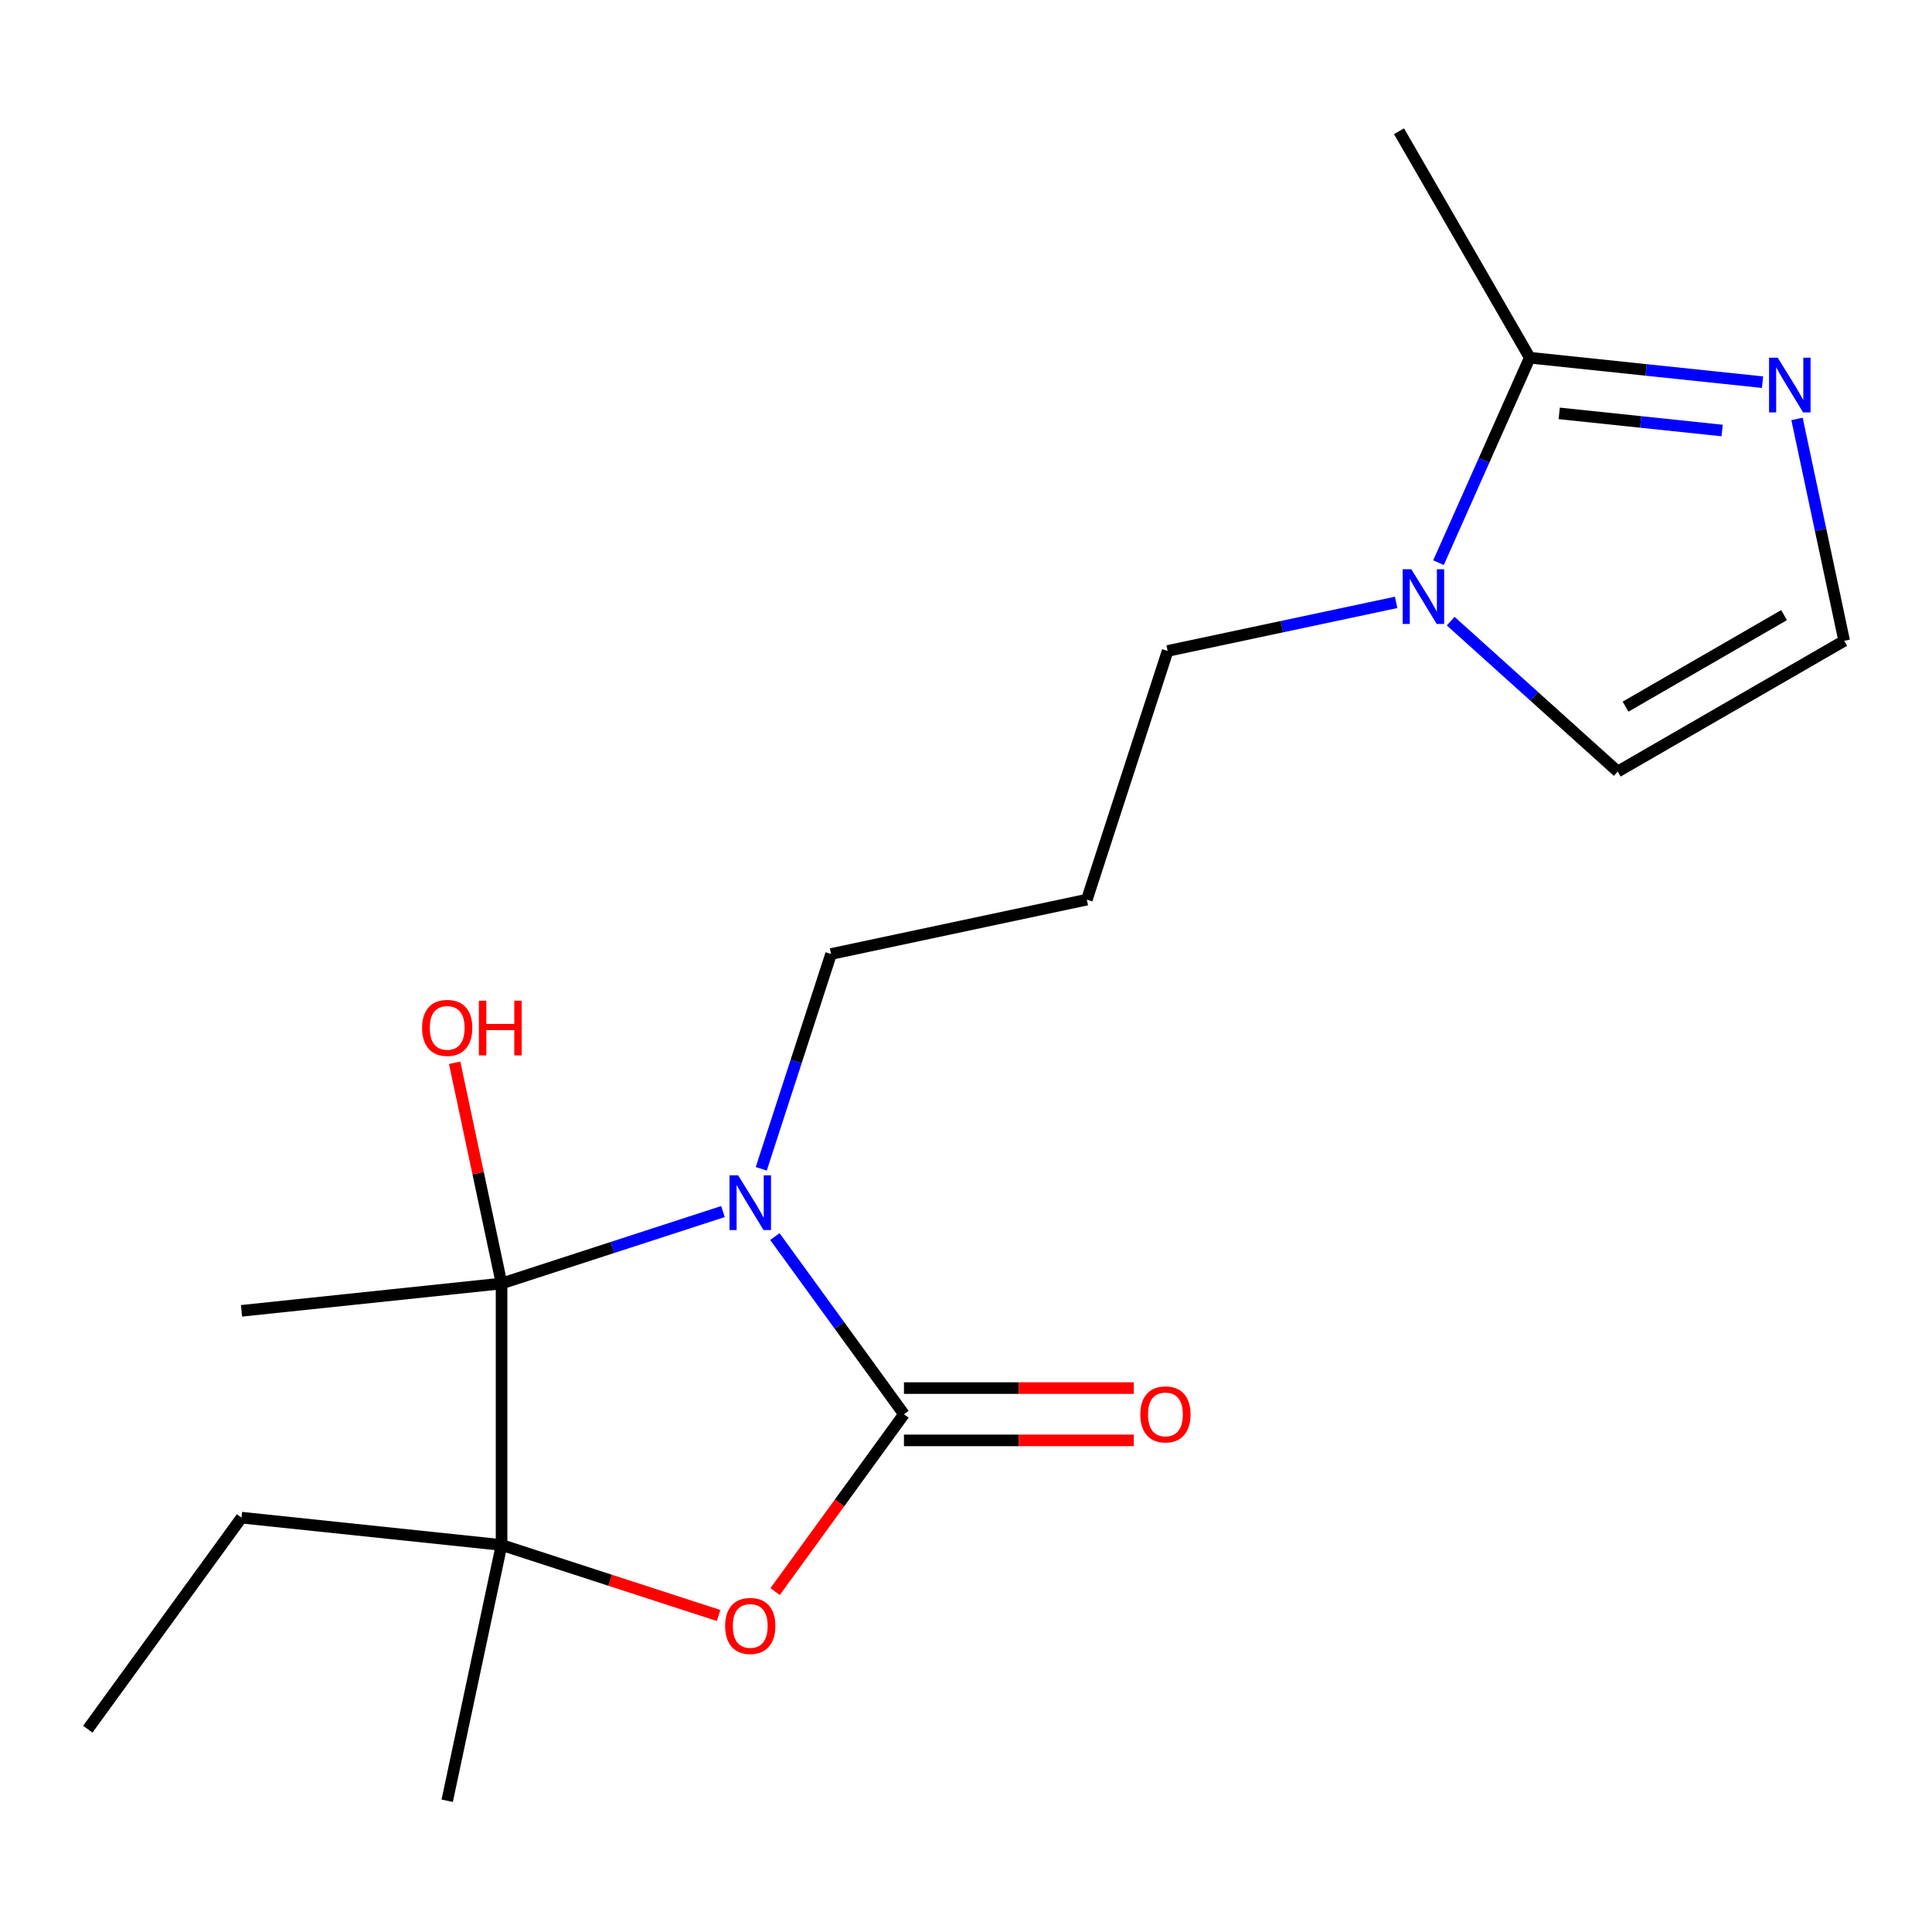 <?xml version='1.0' encoding='iso-8859-1'?>
<svg version='1.1' baseProfile='full'
              xmlns='http://www.w3.org/2000/svg'
                      xmlns:rdkit='http://www.rdkit.org/xml'
                      xmlns:xlink='http://www.w3.org/1999/xlink'
                  xml:space='preserve'
width='1000px' height='1000px' viewBox='0 0 1000 1000'>
<!-- END OF HEADER -->
<rect style='opacity:1.0;fill:#FFFFFF;stroke:none' width='1000' height='1000' x='0' y='0'> </rect>
<path class='bond-0' d='M 401.078,640.054 L 434.481,686.03' style='fill:none;fill-rule:evenodd;stroke:#0000FF;stroke-width:6px;stroke-linecap:butt;stroke-linejoin:miter;stroke-opacity:1' />
<path class='bond-0' d='M 434.481,686.03 L 467.885,732.006' style='fill:none;fill-rule:evenodd;stroke:#000000;stroke-width:6px;stroke-linecap:butt;stroke-linejoin:miter;stroke-opacity:1' />
<path class='bond-1' d='M 374.208,627.099 L 316.91,645.716' style='fill:none;fill-rule:evenodd;stroke:#0000FF;stroke-width:6px;stroke-linecap:butt;stroke-linejoin:miter;stroke-opacity:1' />
<path class='bond-1' d='M 316.91,645.716 L 259.611,664.334' style='fill:none;fill-rule:evenodd;stroke:#000000;stroke-width:6px;stroke-linecap:butt;stroke-linejoin:miter;stroke-opacity:1' />
<path class='bond-10' d='M 394.032,604.966 L 412.094,549.378' style='fill:none;fill-rule:evenodd;stroke:#0000FF;stroke-width:6px;stroke-linecap:butt;stroke-linejoin:miter;stroke-opacity:1' />
<path class='bond-10' d='M 412.094,549.378 L 430.155,493.79' style='fill:none;fill-rule:evenodd;stroke:#000000;stroke-width:6px;stroke-linecap:butt;stroke-linejoin:miter;stroke-opacity:1' />
<path class='bond-2' d='M 467.885,732.006 L 434.54,777.902' style='fill:none;fill-rule:evenodd;stroke:#000000;stroke-width:6px;stroke-linecap:butt;stroke-linejoin:miter;stroke-opacity:1' />
<path class='bond-2' d='M 434.54,777.902 L 401.194,823.799' style='fill:none;fill-rule:evenodd;stroke:#FF0000;stroke-width:6px;stroke-linecap:butt;stroke-linejoin:miter;stroke-opacity:1' />
<path class='bond-8' d='M 467.885,745.541 L 527.366,745.541' style='fill:none;fill-rule:evenodd;stroke:#000000;stroke-width:6px;stroke-linecap:butt;stroke-linejoin:miter;stroke-opacity:1' />
<path class='bond-8' d='M 527.366,745.541 L 586.846,745.541' style='fill:none;fill-rule:evenodd;stroke:#FF0000;stroke-width:6px;stroke-linecap:butt;stroke-linejoin:miter;stroke-opacity:1' />
<path class='bond-8' d='M 467.885,718.472 L 527.366,718.472' style='fill:none;fill-rule:evenodd;stroke:#000000;stroke-width:6px;stroke-linecap:butt;stroke-linejoin:miter;stroke-opacity:1' />
<path class='bond-8' d='M 527.366,718.472 L 586.846,718.472' style='fill:none;fill-rule:evenodd;stroke:#FF0000;stroke-width:6px;stroke-linecap:butt;stroke-linejoin:miter;stroke-opacity:1' />
<path class='bond-3' d='M 259.611,664.334 L 259.611,799.678' style='fill:none;fill-rule:evenodd;stroke:#000000;stroke-width:6px;stroke-linecap:butt;stroke-linejoin:miter;stroke-opacity:1' />
<path class='bond-11' d='M 259.611,664.334 L 247.47,607.212' style='fill:none;fill-rule:evenodd;stroke:#000000;stroke-width:6px;stroke-linecap:butt;stroke-linejoin:miter;stroke-opacity:1' />
<path class='bond-11' d='M 247.47,607.212 L 235.328,550.09' style='fill:none;fill-rule:evenodd;stroke:#FF0000;stroke-width:6px;stroke-linecap:butt;stroke-linejoin:miter;stroke-opacity:1' />
<path class='bond-13' d='M 259.611,664.334 L 125.008,678.481' style='fill:none;fill-rule:evenodd;stroke:#000000;stroke-width:6px;stroke-linecap:butt;stroke-linejoin:miter;stroke-opacity:1' />
<path class='bond-19' d='M 371.948,836.179 L 315.78,817.929' style='fill:none;fill-rule:evenodd;stroke:#FF0000;stroke-width:6px;stroke-linecap:butt;stroke-linejoin:miter;stroke-opacity:1' />
<path class='bond-19' d='M 315.78,817.929 L 259.611,799.678' style='fill:none;fill-rule:evenodd;stroke:#000000;stroke-width:6px;stroke-linecap:butt;stroke-linejoin:miter;stroke-opacity:1' />
<path class='bond-15' d='M 259.611,799.678 L 125.008,785.531' style='fill:none;fill-rule:evenodd;stroke:#000000;stroke-width:6px;stroke-linecap:butt;stroke-linejoin:miter;stroke-opacity:1' />
<path class='bond-16' d='M 259.611,799.678 L 231.472,932.065' style='fill:none;fill-rule:evenodd;stroke:#000000;stroke-width:6px;stroke-linecap:butt;stroke-linejoin:miter;stroke-opacity:1' />
<path class='bond-4' d='M 722.629,311.792 L 663.498,324.361' style='fill:none;fill-rule:evenodd;stroke:#0000FF;stroke-width:6px;stroke-linecap:butt;stroke-linejoin:miter;stroke-opacity:1' />
<path class='bond-4' d='M 663.498,324.361 L 604.366,336.93' style='fill:none;fill-rule:evenodd;stroke:#000000;stroke-width:6px;stroke-linecap:butt;stroke-linejoin:miter;stroke-opacity:1' />
<path class='bond-5' d='M 744.564,291.246 L 768.183,238.196' style='fill:none;fill-rule:evenodd;stroke:#0000FF;stroke-width:6px;stroke-linecap:butt;stroke-linejoin:miter;stroke-opacity:1' />
<path class='bond-5' d='M 768.183,238.196 L 791.803,185.147' style='fill:none;fill-rule:evenodd;stroke:#000000;stroke-width:6px;stroke-linecap:butt;stroke-linejoin:miter;stroke-opacity:1' />
<path class='bond-9' d='M 750.877,321.507 L 794.105,360.43' style='fill:none;fill-rule:evenodd;stroke:#0000FF;stroke-width:6px;stroke-linecap:butt;stroke-linejoin:miter;stroke-opacity:1' />
<path class='bond-9' d='M 794.105,360.43 L 837.334,399.353' style='fill:none;fill-rule:evenodd;stroke:#000000;stroke-width:6px;stroke-linecap:butt;stroke-linejoin:miter;stroke-opacity:1' />
<path class='bond-6' d='M 791.803,185.147 L 852.042,191.478' style='fill:none;fill-rule:evenodd;stroke:#000000;stroke-width:6px;stroke-linecap:butt;stroke-linejoin:miter;stroke-opacity:1' />
<path class='bond-6' d='M 852.042,191.478 L 912.282,197.809' style='fill:none;fill-rule:evenodd;stroke:#0000FF;stroke-width:6px;stroke-linecap:butt;stroke-linejoin:miter;stroke-opacity:1' />
<path class='bond-6' d='M 807.045,213.967 L 849.213,218.399' style='fill:none;fill-rule:evenodd;stroke:#000000;stroke-width:6px;stroke-linecap:butt;stroke-linejoin:miter;stroke-opacity:1' />
<path class='bond-6' d='M 849.213,218.399 L 891.381,222.831' style='fill:none;fill-rule:evenodd;stroke:#0000FF;stroke-width:6px;stroke-linecap:butt;stroke-linejoin:miter;stroke-opacity:1' />
<path class='bond-17' d='M 791.803,185.147 L 724.13,67.935' style='fill:none;fill-rule:evenodd;stroke:#000000;stroke-width:6px;stroke-linecap:butt;stroke-linejoin:miter;stroke-opacity:1' />
<path class='bond-20' d='M 930.135,216.837 L 942.34,274.259' style='fill:none;fill-rule:evenodd;stroke:#0000FF;stroke-width:6px;stroke-linecap:butt;stroke-linejoin:miter;stroke-opacity:1' />
<path class='bond-20' d='M 942.34,274.259 L 954.545,331.681' style='fill:none;fill-rule:evenodd;stroke:#000000;stroke-width:6px;stroke-linecap:butt;stroke-linejoin:miter;stroke-opacity:1' />
<path class='bond-7' d='M 954.545,331.681 L 837.334,399.353' style='fill:none;fill-rule:evenodd;stroke:#000000;stroke-width:6px;stroke-linecap:butt;stroke-linejoin:miter;stroke-opacity:1' />
<path class='bond-7' d='M 923.429,318.389 L 841.381,365.76' style='fill:none;fill-rule:evenodd;stroke:#000000;stroke-width:6px;stroke-linecap:butt;stroke-linejoin:miter;stroke-opacity:1' />
<path class='bond-12' d='M 430.155,493.79 L 562.542,465.65' style='fill:none;fill-rule:evenodd;stroke:#000000;stroke-width:6px;stroke-linecap:butt;stroke-linejoin:miter;stroke-opacity:1' />
<path class='bond-14' d='M 562.542,465.65 L 604.366,336.93' style='fill:none;fill-rule:evenodd;stroke:#000000;stroke-width:6px;stroke-linecap:butt;stroke-linejoin:miter;stroke-opacity:1' />
<path class='bond-18' d='M 125.008,785.531 L 45.455,895.027' style='fill:none;fill-rule:evenodd;stroke:#000000;stroke-width:6px;stroke-linecap:butt;stroke-linejoin:miter;stroke-opacity:1' />
<path  class='atom-0' d='M 382.072 608.35
L 391.352 623.35
Q 392.272 624.83, 393.752 627.51
Q 395.232 630.19, 395.312 630.35
L 395.312 608.35
L 399.072 608.35
L 399.072 636.67
L 395.192 636.67
L 385.232 620.27
Q 384.072 618.35, 382.832 616.15
Q 381.632 613.95, 381.272 613.27
L 381.272 636.67
L 377.592 636.67
L 377.592 608.35
L 382.072 608.35
' fill='#0000FF'/>
<path  class='atom-3' d='M 375.332 841.582
Q 375.332 834.782, 378.692 830.982
Q 382.052 827.182, 388.332 827.182
Q 394.612 827.182, 397.972 830.982
Q 401.332 834.782, 401.332 841.582
Q 401.332 848.462, 397.932 852.382
Q 394.532 856.262, 388.332 856.262
Q 382.092 856.262, 378.692 852.382
Q 375.332 848.502, 375.332 841.582
M 388.332 853.062
Q 392.652 853.062, 394.972 850.182
Q 397.332 847.262, 397.332 841.582
Q 397.332 836.022, 394.972 833.222
Q 392.652 830.382, 388.332 830.382
Q 384.012 830.382, 381.652 833.182
Q 379.332 835.982, 379.332 841.582
Q 379.332 847.302, 381.652 850.182
Q 384.012 853.062, 388.332 853.062
' fill='#FF0000'/>
<path  class='atom-5' d='M 730.493 294.63
L 739.773 309.63
Q 740.693 311.11, 742.173 313.79
Q 743.653 316.47, 743.733 316.63
L 743.733 294.63
L 747.493 294.63
L 747.493 322.95
L 743.613 322.95
L 733.653 306.55
Q 732.493 304.63, 731.253 302.43
Q 730.053 300.23, 729.693 299.55
L 729.693 322.95
L 726.013 322.95
L 726.013 294.63
L 730.493 294.63
' fill='#0000FF'/>
<path  class='atom-7' d='M 920.146 185.134
L 929.426 200.134
Q 930.346 201.614, 931.826 204.294
Q 933.306 206.974, 933.386 207.134
L 933.386 185.134
L 937.146 185.134
L 937.146 213.454
L 933.266 213.454
L 923.306 197.054
Q 922.146 195.134, 920.906 192.934
Q 919.706 190.734, 919.346 190.054
L 919.346 213.454
L 915.666 213.454
L 915.666 185.134
L 920.146 185.134
' fill='#0000FF'/>
<path  class='atom-9' d='M 590.23 732.086
Q 590.23 725.286, 593.59 721.486
Q 596.95 717.686, 603.23 717.686
Q 609.51 717.686, 612.87 721.486
Q 616.23 725.286, 616.23 732.086
Q 616.23 738.966, 612.83 742.886
Q 609.43 746.766, 603.23 746.766
Q 596.99 746.766, 593.59 742.886
Q 590.23 739.006, 590.23 732.086
M 603.23 743.566
Q 607.55 743.566, 609.87 740.686
Q 612.23 737.766, 612.23 732.086
Q 612.23 726.526, 609.87 723.726
Q 607.55 720.886, 603.23 720.886
Q 598.91 720.886, 596.55 723.686
Q 594.23 726.486, 594.23 732.086
Q 594.23 737.806, 596.55 740.686
Q 598.91 743.566, 603.23 743.566
' fill='#FF0000'/>
<path  class='atom-12' d='M 218.472 532.027
Q 218.472 525.227, 221.832 521.427
Q 225.192 517.627, 231.472 517.627
Q 237.752 517.627, 241.112 521.427
Q 244.472 525.227, 244.472 532.027
Q 244.472 538.907, 241.072 542.827
Q 237.672 546.707, 231.472 546.707
Q 225.232 546.707, 221.832 542.827
Q 218.472 538.947, 218.472 532.027
M 231.472 543.507
Q 235.792 543.507, 238.112 540.627
Q 240.472 537.707, 240.472 532.027
Q 240.472 526.467, 238.112 523.667
Q 235.792 520.827, 231.472 520.827
Q 227.152 520.827, 224.792 523.627
Q 222.472 526.427, 222.472 532.027
Q 222.472 537.747, 224.792 540.627
Q 227.152 543.507, 231.472 543.507
' fill='#FF0000'/>
<path  class='atom-12' d='M 247.872 517.947
L 251.712 517.947
L 251.712 529.987
L 266.192 529.987
L 266.192 517.947
L 270.032 517.947
L 270.032 546.267
L 266.192 546.267
L 266.192 533.187
L 251.712 533.187
L 251.712 546.267
L 247.872 546.267
L 247.872 517.947
' fill='#FF0000'/>
</svg>
